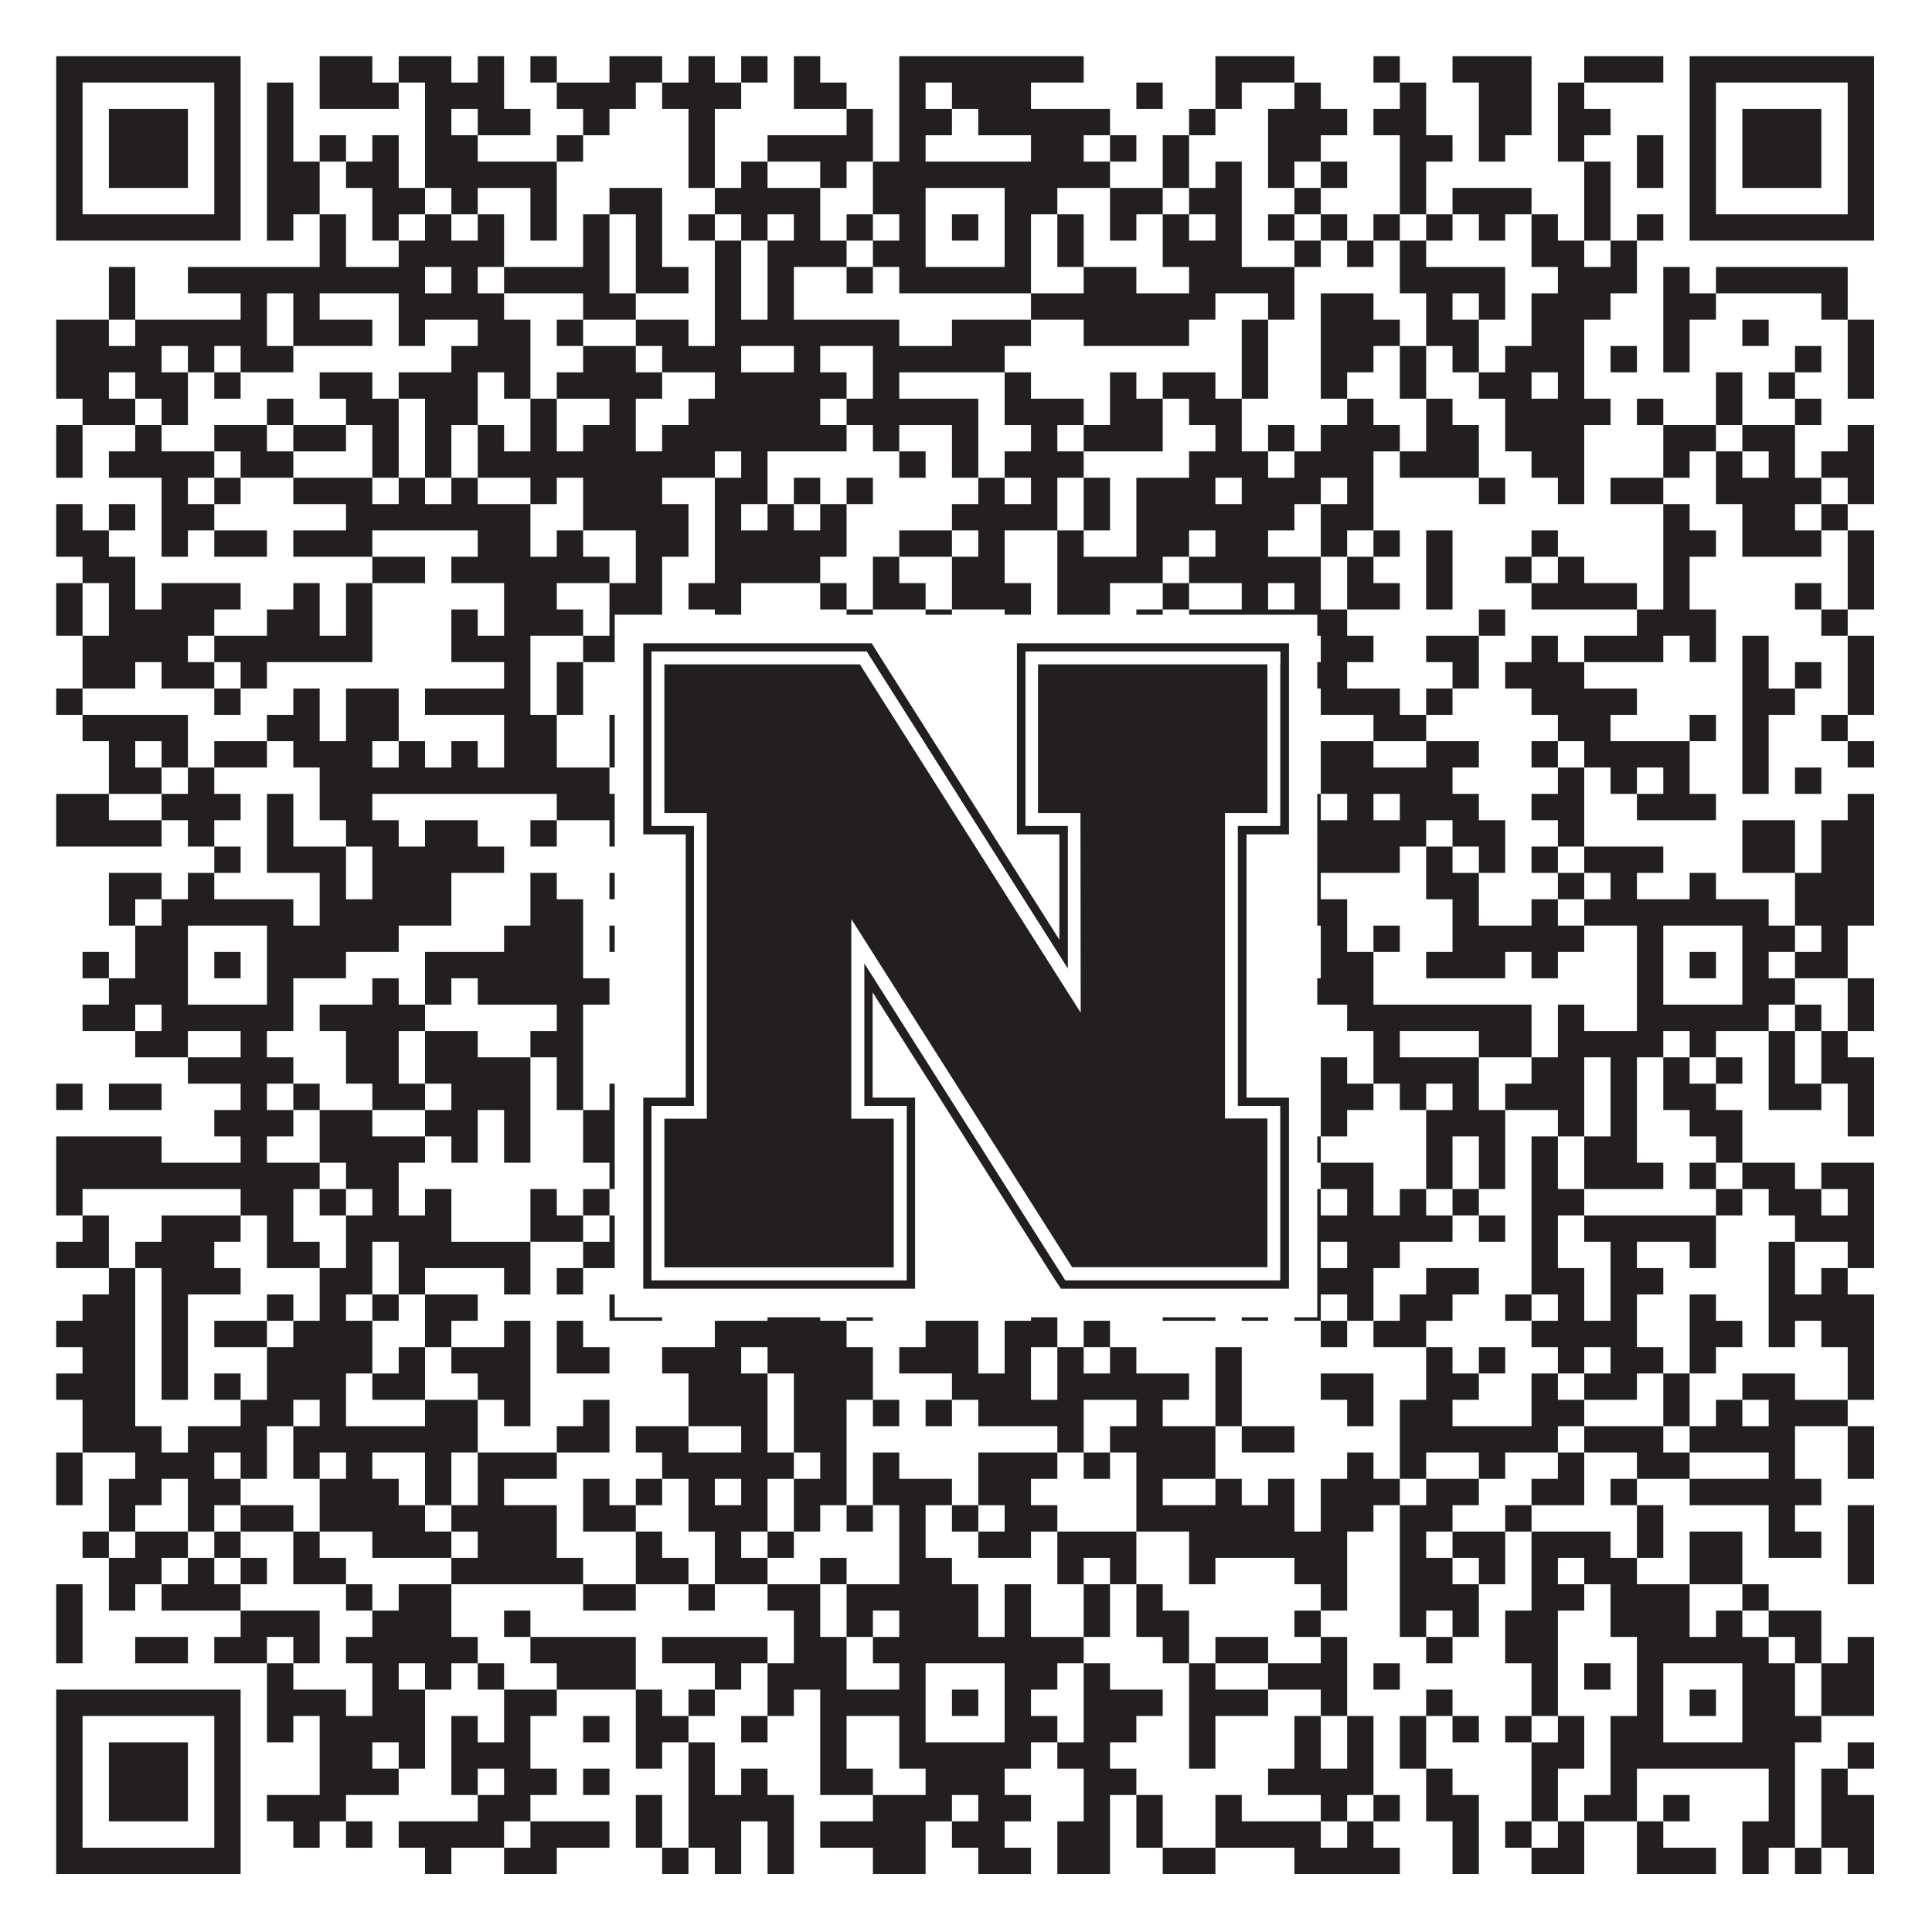 <?xml version="1.0"?>
<svg xmlns="http://www.w3.org/2000/svg" xmlns:xlink="http://www.w3.org/1999/xlink" version="1.1" width="1100px" height="1100px" viewBox="0 0 1100 1100"><rect x="0" y="0" width="1100" height="1100" fill="#ffffff" fill-opacity="1"/><path fill="#231f20" fill-opacity="1" d="M32,32L137,32L137,47L32,47ZM182,32L212,32L212,47L182,47ZM227,32L257,32L257,47L227,47ZM272,32L287,32L287,47L272,47ZM302,32L317,32L317,47L302,47ZM347,32L377,32L377,47L347,47ZM392,32L407,32L407,47L392,47ZM422,32L437,32L437,47L422,47ZM452,32L467,32L467,47L452,47ZM512,32L617,32L617,47L512,47ZM692,32L737,32L737,47L692,47ZM782,32L797,32L797,47L782,47ZM827,32L872,32L872,47L827,47ZM902,32L947,32L947,47L902,47ZM962,32L1067,32L1067,47L962,47ZM32,47L47,47L47,62L32,62ZM122,47L137,47L137,62L122,62ZM152,47L167,47L167,62L152,62ZM182,47L227,47L227,62L182,62ZM242,47L287,47L287,62L242,62ZM317,47L362,47L362,62L317,62ZM377,47L422,47L422,62L377,62ZM452,47L482,47L482,62L452,62ZM512,47L527,47L527,62L512,62ZM542,47L587,47L587,62L542,62ZM647,47L662,47L662,62L647,62ZM692,47L707,47L707,62L692,62ZM737,47L752,47L752,62L737,62ZM797,47L812,47L812,62L797,62ZM842,47L872,47L872,62L842,62ZM887,47L902,47L902,62L887,62ZM962,47L977,47L977,62L962,62ZM1052,47L1067,47L1067,62L1052,62ZM32,62L47,62L47,77L32,77ZM62,62L107,62L107,77L62,77ZM122,62L137,62L137,77L122,77ZM152,62L167,62L167,77L152,77ZM242,62L257,62L257,77L242,77ZM272,62L302,62L302,77L272,77ZM332,62L347,62L347,77L332,77ZM392,62L407,62L407,77L392,77ZM482,62L497,62L497,77L482,77ZM512,62L542,62L542,77L512,77ZM557,62L632,62L632,77L557,77ZM677,62L692,62L692,77L677,77ZM722,62L767,62L767,77L722,77ZM782,62L812,62L812,77L782,77ZM842,62L872,62L872,77L842,77ZM887,62L917,62L917,77L887,77ZM962,62L977,62L977,77L962,77ZM992,62L1037,62L1037,77L992,77ZM1052,62L1067,62L1067,77L1052,77ZM32,77L47,77L47,92L32,92ZM62,77L107,77L107,92L62,92ZM122,77L137,77L137,92L122,92ZM152,77L167,77L167,92L152,92ZM182,77L197,77L197,92L182,92ZM212,77L227,77L227,92L212,92ZM242,77L272,77L272,92L242,92ZM317,77L332,77L332,92L317,92ZM392,77L407,77L407,92L392,92ZM437,77L497,77L497,92L437,92ZM512,77L527,77L527,92L512,92ZM587,77L617,77L617,92L587,92ZM632,77L647,77L647,92L632,92ZM662,77L677,77L677,92L662,92ZM722,77L752,77L752,92L722,92ZM797,77L827,77L827,92L797,92ZM842,77L857,77L857,92L842,92ZM887,77L902,77L902,92L887,92ZM932,77L947,77L947,92L932,92ZM962,77L977,77L977,92L962,92ZM992,77L1037,77L1037,92L992,92ZM1052,77L1067,77L1067,92L1052,92ZM32,92L47,92L47,107L32,107ZM62,92L107,92L107,107L62,107ZM122,92L137,92L137,107L122,107ZM152,92L182,92L182,107L152,107ZM197,92L227,92L227,107L197,107ZM242,92L317,92L317,107L242,107ZM392,92L407,92L407,107L392,107ZM422,92L437,92L437,107L422,107ZM467,92L482,92L482,107L467,107ZM497,92L632,92L632,107L497,107ZM662,92L677,92L677,107L662,107ZM692,92L707,92L707,107L692,107ZM722,92L737,92L737,107L722,107ZM752,92L767,92L767,107L752,107ZM797,92L812,92L812,107L797,107ZM902,92L917,92L917,107L902,107ZM932,92L947,92L947,107L932,107ZM962,92L977,92L977,107L962,107ZM992,92L1037,92L1037,107L992,107ZM1052,92L1067,92L1067,107L1052,107ZM32,107L47,107L47,122L32,122ZM122,107L137,107L137,122L122,122ZM152,107L182,107L182,122L152,122ZM212,107L242,107L242,122L212,122ZM257,107L272,107L272,122L257,122ZM302,107L317,107L317,122L302,122ZM347,107L377,107L377,122L347,122ZM407,107L467,107L467,122L407,122ZM497,107L527,107L527,122L497,122ZM572,107L602,107L602,122L572,122ZM632,107L662,107L662,122L632,122ZM677,107L707,107L707,122L677,122ZM737,107L752,107L752,122L737,122ZM797,107L812,107L812,122L797,122ZM827,107L872,107L872,122L827,122ZM902,107L917,107L917,122L902,122ZM962,107L977,107L977,122L962,122ZM1052,107L1067,107L1067,122L1052,122ZM32,122L137,122L137,137L32,137ZM152,122L167,122L167,137L152,137ZM182,122L197,122L197,137L182,137ZM212,122L227,122L227,137L212,137ZM242,122L257,122L257,137L242,137ZM272,122L287,122L287,137L272,137ZM302,122L317,122L317,137L302,137ZM332,122L347,122L347,137L332,137ZM362,122L377,122L377,137L362,137ZM392,122L407,122L407,137L392,137ZM422,122L437,122L437,137L422,137ZM452,122L467,122L467,137L452,137ZM482,122L497,122L497,137L482,137ZM512,122L527,122L527,137L512,137ZM542,122L557,122L557,137L542,137ZM572,122L587,122L587,137L572,137ZM602,122L617,122L617,137L602,137ZM632,122L647,122L647,137L632,137ZM662,122L677,122L677,137L662,137ZM692,122L707,122L707,137L692,137ZM722,122L737,122L737,137L722,137ZM752,122L767,122L767,137L752,137ZM782,122L797,122L797,137L782,137ZM812,122L827,122L827,137L812,137ZM842,122L857,122L857,137L842,137ZM872,122L887,122L887,137L872,137ZM902,122L917,122L917,137L902,137ZM932,122L947,122L947,137L932,137ZM962,122L1067,122L1067,137L962,137ZM182,137L197,137L197,152L182,152ZM227,137L287,137L287,152L227,152ZM332,137L347,137L347,152L332,152ZM362,137L377,137L377,152L362,152ZM407,137L422,137L422,152L407,152ZM437,137L482,137L482,152L437,152ZM497,137L527,137L527,152L497,152ZM572,137L587,137L587,152L572,152ZM602,137L617,137L617,152L602,152ZM662,137L707,137L707,152L662,152ZM737,137L752,137L752,152L737,152ZM767,137L782,137L782,152L767,152ZM797,137L812,137L812,152L797,152ZM872,137L902,137L902,152L872,152ZM917,137L932,137L932,152L917,152ZM62,152L77,152L77,167L62,167ZM107,152L242,152L242,167L107,167ZM257,152L272,152L272,167L257,167ZM287,152L347,152L347,167L287,167ZM362,152L392,152L392,167L362,167ZM407,152L422,152L422,167L407,167ZM437,152L452,152L452,167L437,167ZM482,152L497,152L497,167L482,167ZM512,152L587,152L587,167L512,167ZM617,152L647,152L647,167L617,167ZM677,152L737,152L737,167L677,167ZM797,152L857,152L857,167L797,167ZM887,152L932,152L932,167L887,167ZM947,152L962,152L962,167L947,167ZM977,152L1052,152L1052,167L977,167ZM62,167L77,167L77,182L62,182ZM137,167L152,167L152,182L137,182ZM167,167L182,167L182,182L167,182ZM227,167L287,167L287,182L227,182ZM332,167L362,167L362,182L332,182ZM407,167L422,167L422,182L407,182ZM437,167L452,167L452,182L437,182ZM587,167L692,167L692,182L587,182ZM722,167L737,167L737,182L722,182ZM752,167L782,167L782,182L752,182ZM812,167L827,167L827,182L812,182ZM842,167L857,167L857,182L842,182ZM872,167L917,167L917,182L872,182ZM947,167L977,167L977,182L947,182ZM1037,167L1052,167L1052,182L1037,182ZM32,182L62,182L62,197L32,197ZM77,182L152,182L152,197L77,197ZM167,182L212,182L212,197L167,197ZM227,182L242,182L242,197L227,197ZM272,182L302,182L302,197L272,197ZM317,182L332,182L332,197L317,197ZM362,182L392,182L392,197L362,197ZM407,182L512,182L512,197L407,197ZM542,182L587,182L587,197L542,197ZM617,182L677,182L677,197L617,197ZM707,182L722,182L722,197L707,197ZM752,182L797,182L797,197L752,197ZM812,182L842,182L842,197L812,197ZM872,182L902,182L902,197L872,197ZM947,182L962,182L962,197L947,197ZM992,182L1007,182L1007,197L992,197ZM1052,182L1067,182L1067,197L1052,197ZM32,197L92,197L92,212L32,212ZM107,197L122,197L122,212L107,212ZM137,197L167,197L167,212L137,212ZM257,197L302,197L302,212L257,212ZM332,197L362,197L362,212L332,212ZM377,197L422,197L422,212L377,212ZM452,197L467,197L467,212L452,212ZM497,197L572,197L572,212L497,212ZM707,197L722,197L722,212L707,212ZM752,197L782,197L782,212L752,212ZM797,197L812,197L812,212L797,212ZM827,197L842,197L842,212L827,212ZM857,197L902,197L902,212L857,212ZM917,197L932,197L932,212L917,212ZM947,197L962,197L962,212L947,212ZM1022,197L1037,197L1037,212L1022,212ZM1052,197L1067,197L1067,212L1052,212ZM32,212L62,212L62,227L32,227ZM77,212L107,212L107,227L77,227ZM122,212L137,212L137,227L122,227ZM182,212L212,212L212,227L182,227ZM227,212L272,212L272,227L227,227ZM287,212L302,212L302,227L287,227ZM317,212L377,212L377,227L317,227ZM407,212L482,212L482,227L407,227ZM497,212L512,212L512,227L497,227ZM572,212L587,212L587,227L572,227ZM632,212L647,212L647,227L632,227ZM662,212L692,212L692,227L662,227ZM707,212L722,212L722,227L707,227ZM752,212L767,212L767,227L752,227ZM797,212L812,212L812,227L797,227ZM842,212L872,212L872,227L842,227ZM887,212L902,212L902,227L887,227ZM977,212L992,212L992,227L977,227ZM1007,212L1022,212L1022,227L1007,227ZM1052,212L1067,212L1067,227L1052,227ZM47,227L77,227L77,242L47,242ZM92,227L107,227L107,242L92,242ZM152,227L167,227L167,242L152,242ZM197,227L227,227L227,242L197,242ZM242,227L272,227L272,242L242,242ZM302,227L317,227L317,242L302,242ZM347,227L362,227L362,242L347,242ZM392,227L467,227L467,242L392,242ZM482,227L557,227L557,242L482,242ZM572,227L617,227L617,242L572,242ZM632,227L662,227L662,242L632,242ZM677,227L707,227L707,242L677,242ZM767,227L782,227L782,242L767,242ZM812,227L827,227L827,242L812,242ZM857,227L917,227L917,242L857,242ZM932,227L947,227L947,242L932,242ZM977,227L992,227L992,242L977,242ZM1022,227L1037,227L1037,242L1022,242ZM32,242L47,242L47,257L32,257ZM77,242L92,242L92,257L77,257ZM122,242L152,242L152,257L122,257ZM167,242L197,242L197,257L167,257ZM212,242L227,242L227,257L212,257ZM242,242L257,242L257,257L242,257ZM272,242L287,242L287,257L272,257ZM302,242L317,242L317,257L302,257ZM332,242L362,242L362,257L332,257ZM377,242L482,242L482,257L377,257ZM497,242L512,242L512,257L497,257ZM542,242L557,242L557,257L542,257ZM587,242L602,242L602,257L587,257ZM617,242L662,242L662,257L617,257ZM692,242L707,242L707,257L692,257ZM722,242L737,242L737,257L722,257ZM752,242L797,242L797,257L752,257ZM812,242L842,242L842,257L812,257ZM857,242L902,242L902,257L857,257ZM947,242L977,242L977,257L947,257ZM992,242L1022,242L1022,257L992,257ZM1052,242L1067,242L1067,257L1052,257ZM32,257L47,257L47,272L32,272ZM62,257L122,257L122,272L62,272ZM137,257L167,257L167,272L137,272ZM212,257L227,257L227,272L212,272ZM242,257L257,257L257,272L242,272ZM272,257L407,257L407,272L272,272ZM422,257L437,257L437,272L422,272ZM512,257L527,257L527,272L512,272ZM542,257L557,257L557,272L542,272ZM572,257L617,257L617,272L572,272ZM677,257L722,257L722,272L677,272ZM737,257L782,257L782,272L737,272ZM797,257L842,257L842,272L797,272ZM872,257L902,257L902,272L872,272ZM947,257L962,257L962,272L947,272ZM977,257L992,257L992,272L977,272ZM1007,257L1022,257L1022,272L1007,272ZM1037,257L1067,257L1067,272L1037,272ZM92,272L107,272L107,287L92,287ZM122,272L137,272L137,287L122,287ZM167,272L212,272L212,287L167,287ZM227,272L242,272L242,287L227,287ZM257,272L272,272L272,287L257,287ZM302,272L317,272L317,287L302,287ZM332,272L377,272L377,287L332,287ZM407,272L437,272L437,287L407,287ZM452,272L467,272L467,287L452,287ZM482,272L497,272L497,287L482,287ZM557,272L572,272L572,287L557,287ZM587,272L602,272L602,287L587,287ZM617,272L632,272L632,287L617,287ZM647,272L692,272L692,287L647,287ZM707,272L752,272L752,287L707,287ZM767,272L782,272L782,287L767,287ZM842,272L857,272L857,287L842,287ZM887,272L902,272L902,287L887,287ZM917,272L947,272L947,287L917,287ZM977,272L1037,272L1037,287L977,287ZM1052,272L1067,272L1067,287L1052,287ZM32,287L47,287L47,302L32,302ZM62,287L77,287L77,302L62,302ZM92,287L122,287L122,302L92,302ZM197,287L302,287L302,302L197,302ZM332,287L392,287L392,302L332,302ZM407,287L422,287L422,302L407,302ZM437,287L452,287L452,302L437,302ZM467,287L482,287L482,302L467,302ZM542,287L602,287L602,302L542,302ZM617,287L632,287L632,302L617,302ZM647,287L737,287L737,302L647,302ZM752,287L782,287L782,302L752,302ZM947,287L962,287L962,302L947,302ZM992,287L1022,287L1022,302L992,302ZM1037,287L1052,287L1052,302L1037,302ZM32,302L62,302L62,317L32,317ZM92,302L107,302L107,317L92,317ZM122,302L152,302L152,317L122,317ZM167,302L212,302L212,317L167,317ZM272,302L302,302L302,317L272,317ZM317,302L332,302L332,317L317,317ZM362,302L392,302L392,317L362,317ZM407,302L482,302L482,317L407,317ZM512,302L542,302L542,317L512,317ZM557,302L572,302L572,317L557,317ZM602,302L617,302L617,317L602,317ZM647,302L677,302L677,317L647,317ZM692,302L722,302L722,317L692,317ZM752,302L767,302L767,317L752,317ZM782,302L797,302L797,317L782,317ZM812,302L827,302L827,317L812,317ZM872,302L887,302L887,317L872,317ZM947,302L977,302L977,317L947,317ZM992,302L1037,302L1037,317L992,317ZM1052,302L1067,302L1067,317L1052,317ZM47,317L77,317L77,332L47,332ZM212,317L242,317L242,332L212,332ZM257,317L347,317L347,332L257,332ZM362,317L377,317L377,332L362,332ZM407,317L467,317L467,332L407,332ZM497,317L512,317L512,332L497,332ZM542,317L572,317L572,332L542,332ZM602,317L662,317L662,332L602,332ZM677,317L752,317L752,332L677,332ZM767,317L782,317L782,332L767,332ZM812,317L827,317L827,332L812,332ZM857,317L872,317L872,332L857,332ZM887,317L902,317L902,332L887,332ZM947,317L962,317L962,332L947,332ZM1052,317L1067,317L1067,332L1052,332ZM32,332L47,332L47,347L32,347ZM62,332L77,332L77,347L62,347ZM92,332L137,332L137,347L92,347ZM167,332L182,332L182,347L167,347ZM197,332L212,332L212,347L197,347ZM287,332L317,332L317,347L287,347ZM347,332L377,332L377,347L347,347ZM392,332L422,332L422,347L392,347ZM467,332L482,332L482,347L467,347ZM497,332L527,332L527,347L497,347ZM542,332L587,332L587,347L542,347ZM602,332L632,332L632,347L602,347ZM662,332L677,332L677,347L662,347ZM707,332L722,332L722,347L707,347ZM737,332L752,332L752,347L737,347ZM767,332L797,332L797,347L767,347ZM812,332L827,332L827,347L812,347ZM872,332L932,332L932,347L872,347ZM947,332L962,332L962,347L947,347ZM1022,332L1037,332L1037,347L1022,347ZM1052,332L1067,332L1067,347L1052,347ZM32,347L47,347L47,362L32,362ZM62,347L122,347L122,362L62,362ZM152,347L182,347L182,362L152,362ZM197,347L212,347L212,362L197,362ZM257,347L272,347L272,362L257,362ZM287,347L332,347L332,362L287,362ZM347,347L377,347L377,362L347,362ZM407,347L422,347L422,362L407,362ZM482,347L497,347L497,362L482,362ZM527,347L542,347L542,362L527,362ZM572,347L587,347L587,362L572,362ZM602,347L632,347L632,362L602,362ZM647,347L662,347L662,362L647,362ZM677,347L767,347L767,362L677,362ZM842,347L857,347L857,362L842,362ZM932,347L977,347L977,362L932,362ZM1037,347L1052,347L1052,362L1037,362ZM47,362L107,362L107,377L47,377ZM122,362L212,362L212,377L122,377ZM257,362L302,362L302,377L257,377ZM332,362L392,362L392,377L332,377ZM452,362L497,362L497,377L452,377ZM512,362L542,362L542,377L512,377ZM557,362L587,362L587,377L557,377ZM632,362L677,362L677,377L632,377ZM692,362L737,362L737,377L692,377ZM752,362L782,362L782,377L752,377ZM812,362L842,362L842,377L812,377ZM872,362L887,362L887,377L872,377ZM902,362L947,362L947,377L902,377ZM962,362L977,362L977,377L962,377ZM992,362L1007,362L1007,377L992,377ZM1052,362L1067,362L1067,377L1052,377ZM47,377L77,377L77,392L47,392ZM92,377L122,377L122,392L92,392ZM137,377L152,377L152,392L137,392ZM287,377L302,377L302,392L287,392ZM317,377L332,377L332,392L317,392ZM392,377L422,377L422,392L392,392ZM437,377L482,377L482,392L437,392ZM497,377L542,377L542,392L497,392ZM557,377L572,377L572,392L557,392ZM587,377L602,377L602,392L587,392ZM617,377L647,377L647,392L617,392ZM692,377L722,377L722,392L692,392ZM737,377L767,377L767,392L737,392ZM827,377L842,377L842,392L827,392ZM857,377L902,377L902,392L857,392ZM992,377L1007,377L1007,392L992,392ZM1022,377L1037,377L1037,392L1022,392ZM1052,377L1067,377L1067,392L1052,392ZM32,392L47,392L47,407L32,407ZM122,392L137,392L137,407L122,407ZM167,392L182,392L182,407L167,407ZM197,392L227,392L227,407L197,407ZM242,392L302,392L302,407L242,407ZM317,392L332,392L332,407L317,407ZM377,392L407,392L407,407L377,407ZM437,392L452,392L452,407L437,407ZM467,392L497,392L497,407L467,407ZM542,392L587,392L587,407L542,407ZM647,392L677,392L677,407L647,407ZM707,392L722,392L722,407L707,407ZM752,392L797,392L797,407L752,407ZM812,392L827,392L827,407L812,407ZM872,392L932,392L932,407L872,407ZM992,392L1022,392L1022,407L992,407ZM1052,392L1067,392L1067,407L1052,407ZM47,407L107,407L107,422L47,422ZM152,407L182,407L182,422L152,422ZM197,407L227,407L227,422L197,422ZM287,407L317,407L317,422L287,422ZM347,407L407,407L407,422L347,422ZM422,407L482,407L482,422L422,422ZM497,407L512,407L512,422L497,422ZM572,407L587,407L587,422L572,422ZM602,407L617,407L617,422L602,422ZM632,407L647,407L647,422L632,422ZM692,407L707,407L707,422L692,422ZM722,407L737,407L737,422L722,422ZM782,407L812,407L812,422L782,422ZM887,407L917,407L917,422L887,422ZM962,407L977,407L977,422L962,422ZM992,407L1007,407L1007,422L992,422ZM1037,407L1052,407L1052,422L1037,422ZM62,422L77,422L77,437L62,437ZM92,422L107,422L107,437L92,437ZM122,422L152,422L152,437L122,437ZM167,422L212,422L212,437L167,437ZM227,422L242,422L242,437L227,437ZM257,422L272,422L272,437L257,437ZM287,422L317,422L317,437L287,437ZM347,422L392,422L392,437L347,437ZM422,422L437,422L437,437L422,437ZM482,422L497,422L497,437L482,437ZM542,422L557,422L557,437L542,437ZM587,422L602,422L602,437L587,437ZM617,422L632,422L632,437L617,437ZM647,422L707,422L707,437L647,437ZM722,422L737,422L737,437L722,437ZM752,422L782,422L782,437L752,437ZM812,422L842,422L842,437L812,437ZM872,422L887,422L887,437L872,437ZM902,422L962,422L962,437L902,437ZM992,422L1007,422L1007,437L992,437ZM1052,422L1067,422L1067,437L1052,437ZM62,437L92,437L92,452L62,452ZM107,437L122,437L122,452L107,452ZM182,437L347,437L347,452L182,452ZM377,437L422,437L422,452L377,452ZM437,437L467,437L467,452L437,452ZM482,437L497,437L497,452L482,452ZM512,437L527,437L527,452L512,452ZM587,437L662,437L662,452L587,452ZM677,437L692,437L692,452L677,452ZM707,437L722,437L722,452L707,452ZM752,437L827,437L827,452L752,452ZM887,437L902,437L902,452L887,452ZM917,437L932,437L932,452L917,452ZM947,437L962,437L962,452L947,452ZM992,437L1007,437L1007,452L992,452ZM1022,437L1037,437L1037,452L1022,452ZM32,452L62,452L62,467L32,467ZM92,452L137,452L137,467L92,467ZM152,452L167,452L167,467L152,467ZM182,452L212,452L212,467L182,467ZM317,452L377,452L377,467L317,467ZM392,452L407,452L407,467L392,467ZM422,452L452,452L452,467L422,467ZM467,452L482,452L482,467L467,467ZM512,452L557,452L557,467L512,467ZM602,452L617,452L617,467L602,467ZM662,452L677,452L677,467L662,467ZM707,452L722,452L722,467L707,467ZM737,452L752,452L752,467L737,467ZM767,452L782,452L782,467L767,467ZM797,452L842,452L842,467L797,467ZM872,452L902,452L902,467L872,467ZM932,452L977,452L977,467L932,467ZM1052,452L1067,452L1067,467L1052,467ZM32,467L92,467L92,482L32,482ZM107,467L122,467L122,482L107,482ZM152,467L167,467L167,482L152,482ZM197,467L227,467L227,482L197,482ZM242,467L272,467L272,482L242,482ZM302,467L317,467L317,482L302,482ZM347,467L422,467L422,482L347,482ZM437,467L467,467L467,482L437,482ZM482,467L512,467L512,482L482,482ZM527,467L542,467L542,482L527,482ZM557,467L587,467L587,482L557,482ZM647,467L707,467L707,482L647,482ZM737,467L812,467L812,482L737,482ZM827,467L857,467L857,482L827,482ZM887,467L902,467L902,482L887,482ZM992,467L1022,467L1022,482L992,482ZM1037,467L1067,467L1067,482L1037,482ZM122,482L137,482L137,497L122,497ZM152,482L197,482L197,497L152,497ZM212,482L287,482L287,497L212,497ZM362,482L377,482L377,497L362,497ZM407,482L437,482L437,497L407,497ZM452,482L467,482L467,497L452,497ZM482,482L512,482L512,497L482,497ZM527,482L542,482L542,497L527,497ZM587,482L602,482L602,497L587,497ZM617,482L647,482L647,497L617,497ZM662,482L722,482L722,497L662,497ZM737,482L797,482L797,497L737,497ZM812,482L827,482L827,497L812,497ZM842,482L857,482L857,497L842,497ZM872,482L887,482L887,497L872,497ZM902,482L947,482L947,497L902,497ZM992,482L1022,482L1022,497L992,497ZM1037,482L1067,482L1067,497L1037,497ZM62,497L92,497L92,512L62,512ZM107,497L122,497L122,512L107,512ZM182,497L197,497L197,512L182,512ZM212,497L257,497L257,512L212,512ZM302,497L317,497L317,512L302,512ZM347,497L362,497L362,512L347,512ZM392,497L422,497L422,512L392,512ZM497,497L512,497L512,512L497,512ZM527,497L572,497L572,512L527,512ZM632,497L662,497L662,512L632,512ZM707,497L722,497L722,512L707,512ZM737,497L752,497L752,512L737,512ZM812,497L842,497L842,512L812,512ZM887,497L902,497L902,512L887,512ZM917,497L932,497L932,512L917,512ZM962,497L977,497L977,512L962,512ZM1022,497L1067,497L1067,512L1022,512ZM62,512L77,512L77,527L62,527ZM92,512L167,512L167,527L92,527ZM182,512L257,512L257,527L182,527ZM302,512L332,512L332,527L302,527ZM362,512L407,512L407,527L362,527ZM422,512L467,512L467,527L422,527ZM512,512L587,512L587,527L512,527ZM602,512L647,512L647,527L602,527ZM677,512L692,512L692,527L677,527ZM707,512L767,512L767,527L707,527ZM827,512L842,512L842,527L827,527ZM872,512L887,512L887,527L872,527ZM902,512L1007,512L1007,527L902,527ZM1022,512L1067,512L1067,527L1022,527ZM77,527L107,527L107,542L77,542ZM152,527L227,527L227,542L152,542ZM287,527L332,527L332,542L287,542ZM347,527L362,527L362,542L347,542ZM377,527L392,527L392,542L377,542ZM437,527L467,527L467,542L437,542ZM482,527L527,527L527,542L482,542ZM572,527L587,527L587,542L572,542ZM602,527L662,527L662,542L602,542ZM692,527L722,527L722,542L692,542ZM752,527L767,527L767,542L752,542ZM782,527L797,527L797,542L782,542ZM827,527L902,527L902,542L827,542ZM932,527L947,527L947,542L932,542ZM992,527L1022,527L1022,542L992,542ZM1037,527L1052,527L1052,542L1037,542ZM47,542L62,542L62,557L47,557ZM77,542L107,542L107,557L77,557ZM122,542L137,542L137,557L122,557ZM152,542L197,542L197,557L152,557ZM242,542L332,542L332,557L242,557ZM392,542L422,542L422,557L392,557ZM437,542L467,542L467,557L437,557ZM482,542L497,542L497,557L482,557ZM512,542L527,542L527,557L512,557ZM542,542L557,542L557,557L542,557ZM572,542L602,542L602,557L572,557ZM707,542L737,542L737,557L707,557ZM752,542L782,542L782,557L752,557ZM812,542L857,542L857,557L812,557ZM872,542L887,542L887,557L872,557ZM932,542L947,542L947,557L932,557ZM962,542L977,542L977,557L962,557ZM992,542L1007,542L1007,557L992,557ZM1022,542L1052,542L1052,557L1022,557ZM62,557L107,557L107,572L62,572ZM152,557L167,557L167,572L152,572ZM212,557L227,557L227,572L212,572ZM242,557L257,557L257,572L242,572ZM272,557L347,557L347,572L272,572ZM452,557L497,557L497,572L452,572ZM512,557L527,557L527,572L512,572ZM572,557L587,557L587,572L572,572ZM602,557L632,557L632,572L602,572ZM647,557L677,557L677,572L647,572ZM692,557L707,557L707,572L692,572ZM737,557L782,557L782,572L737,572ZM932,557L947,557L947,572L932,572ZM992,557L1022,557L1022,572L992,572ZM1052,557L1067,557L1067,572L1052,572ZM47,572L77,572L77,587L47,587ZM92,572L167,572L167,587L92,587ZM182,572L242,572L242,587L182,587ZM317,572L332,572L332,587L317,587ZM362,572L422,572L422,587L362,587ZM467,572L482,572L482,587L467,587ZM497,572L617,572L617,587L497,587ZM632,572L647,572L647,587L632,587ZM662,572L707,572L707,587L662,587ZM722,572L737,572L737,587L722,587ZM767,572L872,572L872,587L767,587ZM887,572L902,572L902,587L887,587ZM932,572L1007,572L1007,587L932,587ZM1022,572L1037,572L1037,587L1022,587ZM1052,572L1067,572L1067,587L1052,587ZM77,587L107,587L107,602L77,602ZM137,587L152,587L152,602L137,602ZM197,587L227,587L227,602L197,602ZM242,587L272,587L272,602L242,602ZM302,587L332,587L332,602L302,602ZM407,587L437,587L437,602L407,602ZM452,587L467,587L467,602L452,602ZM482,587L527,587L527,602L482,602ZM557,587L572,587L572,602L557,602ZM587,587L647,587L647,602L587,602ZM692,587L707,587L707,602L692,602ZM782,587L797,587L797,602L782,602ZM842,587L872,587L872,602L842,602ZM887,587L947,587L947,602L887,602ZM962,587L977,587L977,602L962,602ZM1007,587L1022,587L1022,602L1007,602ZM1037,587L1052,587L1052,602L1037,602ZM107,602L167,602L167,617L107,617ZM197,602L227,602L227,617L197,617ZM242,602L302,602L302,617L242,617ZM317,602L332,602L332,617L317,617ZM407,602L422,602L422,617L407,617ZM452,602L482,602L482,617L452,617ZM512,602L527,602L527,617L512,617ZM542,602L572,602L572,617L542,617ZM587,602L602,602L602,617L587,617ZM617,602L647,602L647,617L617,617ZM662,602L707,602L707,617L662,617ZM722,602L737,602L737,617L722,617ZM752,602L767,602L767,617L752,617ZM782,602L842,602L842,617L782,617ZM872,602L902,602L902,617L872,617ZM917,602L932,602L932,617L917,617ZM947,602L962,602L962,617L947,617ZM977,602L992,602L992,617L977,617ZM1007,602L1022,602L1022,617L1007,617ZM1037,602L1067,602L1067,617L1037,617ZM32,617L47,617L47,632L32,632ZM62,617L92,617L92,632L62,632ZM137,617L152,617L152,632L137,632ZM167,617L182,617L182,632L167,632ZM212,617L242,617L242,632L212,632ZM257,617L302,617L302,632L257,632ZM317,617L332,617L332,632L317,632ZM347,617L362,617L362,632L347,632ZM482,617L527,617L527,632L482,632ZM542,617L602,617L602,632L542,632ZM617,617L677,617L677,632L617,632ZM692,617L707,617L707,632L692,632ZM752,617L782,617L782,632L752,632ZM797,617L812,617L812,632L797,632ZM827,617L842,617L842,632L827,632ZM857,617L902,617L902,632L857,632ZM917,617L932,617L932,632L917,632ZM947,617L977,617L977,632L947,632ZM1007,617L1037,617L1037,632L1007,632ZM1052,617L1067,617L1067,632L1052,632ZM122,632L167,632L167,647L122,647ZM182,632L212,632L212,647L182,647ZM242,632L272,632L272,647L242,647ZM287,632L302,632L302,647L287,647ZM332,632L362,632L362,647L332,647ZM392,632L407,632L407,647L392,647ZM452,632L467,632L467,647L452,647ZM482,632L527,632L527,647L482,647ZM542,632L572,632L572,647L542,647ZM617,632L647,632L647,647L617,647ZM662,632L722,632L722,647L662,647ZM752,632L767,632L767,647L752,647ZM812,632L857,632L857,647L812,647ZM887,632L902,632L902,647L887,647ZM917,632L932,632L932,647L917,647ZM962,632L992,632L992,647L962,647ZM1052,632L1067,632L1067,647L1052,647ZM32,647L92,647L92,662L32,662ZM137,647L152,647L152,662L137,662ZM182,647L242,647L242,662L182,662ZM257,647L272,647L272,662L257,662ZM287,647L302,647L302,662L287,662ZM332,647L362,647L362,662L332,662ZM377,647L392,647L392,662L377,662ZM467,647L497,647L497,662L467,662ZM527,647L542,647L542,662L527,662ZM557,647L602,647L602,662L557,662ZM617,647L632,647L632,662L617,662ZM662,647L677,647L677,662L662,662ZM707,647L752,647L752,662L707,662ZM812,647L827,647L827,662L812,662ZM842,647L857,647L857,662L842,662ZM872,647L887,647L887,662L872,662ZM902,647L932,647L932,662L902,662ZM977,647L992,647L992,662L977,662ZM32,662L182,662L182,677L32,677ZM197,662L227,662L227,677L197,677ZM347,662L362,662L362,677L347,677ZM392,662L407,662L407,677L392,677ZM452,662L482,662L482,677L452,677ZM527,662L542,662L542,677L527,677ZM557,662L572,662L572,677L557,677ZM587,662L617,662L617,677L587,677ZM632,662L677,662L677,677L632,677ZM722,662L737,662L737,677L722,677ZM752,662L782,662L782,677L752,677ZM812,662L827,662L827,677L812,677ZM842,662L857,662L857,677L842,677ZM872,662L887,662L887,677L872,677ZM902,662L947,662L947,677L902,677ZM962,662L977,662L977,677L962,677ZM992,662L1022,662L1022,677L992,677ZM1037,662L1067,662L1067,677L1037,677ZM32,677L47,677L47,692L32,692ZM137,677L167,677L167,692L137,692ZM182,677L197,677L197,692L182,692ZM212,677L227,677L227,692L212,692ZM242,677L257,677L257,692L242,692ZM302,677L317,677L317,692L302,692ZM332,677L347,677L347,692L332,692ZM362,677L422,677L422,692L362,692ZM437,677L482,677L482,692L437,692ZM497,677L512,677L512,692L497,692ZM527,677L557,677L557,692L527,692ZM647,677L662,677L662,692L647,692ZM677,677L707,677L707,692L677,692ZM722,677L752,677L752,692L722,692ZM767,677L782,677L782,692L767,692ZM797,677L812,677L812,692L797,692ZM827,677L842,677L842,692L827,692ZM872,677L902,677L902,692L872,692ZM977,677L992,677L992,692L977,692ZM1007,677L1037,677L1037,692L1007,692ZM1052,677L1067,677L1067,692L1052,692ZM47,692L62,692L62,707L47,707ZM92,692L137,692L137,707L92,707ZM152,692L167,692L167,707L152,707ZM197,692L257,692L257,707L197,707ZM302,692L332,692L332,707L302,707ZM347,692L407,692L407,707L347,707ZM422,692L452,692L452,707L422,707ZM482,692L497,692L497,707L482,707ZM512,692L527,692L527,707L512,707ZM542,692L572,692L572,707L542,707ZM662,692L707,692L707,707L662,707ZM722,692L827,692L827,707L722,707ZM842,692L857,692L857,707L842,707ZM872,692L887,692L887,707L872,707ZM902,692L977,692L977,707L902,707ZM1022,692L1067,692L1067,707L1022,707ZM32,707L62,707L62,722L32,722ZM77,707L122,707L122,722L77,722ZM152,707L182,707L182,722L152,722ZM197,707L212,707L212,722L197,722ZM227,707L302,707L302,722L227,722ZM332,707L392,707L392,722L332,722ZM437,707L497,707L497,722L437,722ZM527,707L542,707L542,722L527,722ZM557,707L587,707L587,722L557,722ZM602,707L632,707L632,722L602,722ZM647,707L707,707L707,722L647,722ZM722,707L752,707L752,722L722,722ZM767,707L797,707L797,722L767,722ZM872,707L887,707L887,722L872,722ZM917,707L932,707L932,722L917,722ZM962,707L977,707L977,722L962,722ZM1007,707L1022,707L1022,722L1007,722ZM1052,707L1067,707L1067,722L1052,722ZM62,722L77,722L77,737L62,737ZM92,722L137,722L137,737L92,737ZM182,722L212,722L212,737L182,737ZM227,722L242,722L242,737L227,737ZM287,722L302,722L302,737L287,737ZM317,722L332,722L332,737L317,737ZM362,722L407,722L407,737L362,737ZM467,722L542,722L542,737L467,737ZM572,722L632,722L632,737L572,737ZM662,722L677,722L677,737L662,737ZM707,722L722,722L722,737L707,737ZM737,722L782,722L782,737L737,737ZM812,722L842,722L842,737L812,737ZM872,722L902,722L902,737L872,737ZM917,722L947,722L947,737L917,737ZM1007,722L1022,722L1022,737L1007,737ZM1037,722L1052,722L1052,737L1037,737ZM47,737L77,737L77,752L47,752ZM92,737L107,737L107,752L92,752ZM152,737L167,737L167,752L152,752ZM182,737L197,737L197,752L182,752ZM212,737L227,737L227,752L212,752ZM242,737L272,737L272,752L242,752ZM347,737L377,737L377,752L347,752ZM437,737L467,737L467,752L437,752ZM482,737L497,737L497,752L482,752ZM587,737L602,737L602,752L587,752ZM662,737L692,737L692,752L662,752ZM707,737L722,737L722,752L707,752ZM737,737L752,737L752,752L737,752ZM767,737L782,737L782,752L767,752ZM797,737L827,737L827,752L797,752ZM857,737L872,737L872,752L857,752ZM887,737L902,737L902,752L887,752ZM917,737L932,737L932,752L917,752ZM962,737L977,737L977,752L962,752ZM1007,737L1067,737L1067,752L1007,752ZM32,752L77,752L77,767L32,767ZM92,752L107,752L107,767L92,767ZM122,752L152,752L152,767L122,767ZM167,752L212,752L212,767L167,767ZM242,752L257,752L257,767L242,767ZM287,752L302,752L302,767L287,767ZM317,752L332,752L332,767L317,767ZM407,752L482,752L482,767L407,767ZM527,752L557,752L557,767L527,767ZM572,752L602,752L602,767L572,767ZM617,752L632,752L632,767L617,767ZM752,752L767,752L767,767L752,767ZM782,752L812,752L812,767L782,767ZM872,752L932,752L932,767L872,767ZM962,752L992,752L992,767L962,767ZM1007,752L1022,752L1022,767L1007,767ZM1037,752L1067,752L1067,767L1037,767ZM47,767L77,767L77,782L47,782ZM92,767L107,767L107,782L92,782ZM152,767L212,767L212,782L152,782ZM227,767L242,767L242,782L227,782ZM257,767L302,767L302,782L257,782ZM317,767L347,767L347,782L317,782ZM377,767L422,767L422,782L377,782ZM437,767L497,767L497,782L437,782ZM512,767L557,767L557,782L512,782ZM572,767L587,767L587,782L572,782ZM602,767L617,767L617,782L602,782ZM632,767L647,767L647,782L632,782ZM692,767L707,767L707,782L692,782ZM812,767L827,767L827,782L812,782ZM842,767L857,767L857,782L842,782ZM887,767L902,767L902,782L887,782ZM917,767L947,767L947,782L917,782ZM962,767L977,767L977,782L962,782ZM1052,767L1067,767L1067,782L1052,782ZM32,782L77,782L77,797L32,797ZM92,782L107,782L107,797L92,797ZM122,782L137,782L137,797L122,797ZM152,782L197,782L197,797L152,797ZM212,782L242,782L242,797L212,797ZM272,782L302,782L302,797L272,797ZM392,782L437,782L437,797L392,797ZM452,782L497,782L497,797L452,797ZM542,782L587,782L587,797L542,797ZM602,782L677,782L677,797L602,797ZM692,782L707,782L707,797L692,797ZM752,782L782,782L782,797L752,797ZM812,782L842,782L842,797L812,797ZM872,782L887,782L887,797L872,797ZM902,782L932,782L932,797L902,797ZM947,782L962,782L962,797L947,797ZM992,782L1022,782L1022,797L992,797ZM1052,782L1067,782L1067,797L1052,797ZM47,797L77,797L77,812L47,812ZM137,797L167,797L167,812L137,812ZM182,797L197,797L197,812L182,812ZM242,797L272,797L272,812L242,812ZM287,797L302,797L302,812L287,812ZM332,797L347,797L347,812L332,812ZM392,797L437,797L437,812L392,812ZM452,797L482,797L482,812L452,812ZM497,797L512,797L512,812L497,812ZM527,797L542,797L542,812L527,812ZM557,797L617,797L617,812L557,812ZM647,797L662,797L662,812L647,812ZM692,797L707,797L707,812L692,812ZM767,797L782,797L782,812L767,812ZM797,797L827,797L827,812L797,812ZM872,797L902,797L902,812L872,812ZM947,797L962,797L962,812L947,812ZM977,797L992,797L992,812L977,812ZM1007,797L1052,797L1052,812L1007,812ZM47,812L92,812L92,827L47,827ZM107,812L152,812L152,827L107,827ZM167,812L272,812L272,827L167,827ZM317,812L347,812L347,827L317,827ZM362,812L392,812L392,827L362,827ZM422,812L437,812L437,827L422,827ZM452,812L482,812L482,827L452,827ZM602,812L617,812L617,827L602,827ZM632,812L692,812L692,827L632,827ZM707,812L737,812L737,827L707,827ZM797,812L887,812L887,827L797,827ZM902,812L947,812L947,827L902,827ZM962,812L1022,812L1022,827L962,827ZM1052,812L1067,812L1067,827L1052,827ZM32,827L47,827L47,842L32,842ZM77,827L122,827L122,842L77,842ZM137,827L152,827L152,842L137,842ZM167,827L182,827L182,842L167,842ZM197,827L212,827L212,842L197,842ZM242,827L257,827L257,842L242,842ZM272,827L317,827L317,842L272,842ZM377,827L452,827L452,842L377,842ZM467,827L482,827L482,842L467,842ZM497,827L512,827L512,842L497,842ZM557,827L602,827L602,842L557,842ZM617,827L632,827L632,842L617,842ZM647,827L692,827L692,842L647,842ZM767,827L782,827L782,842L767,842ZM797,827L812,827L812,842L797,842ZM842,827L857,827L857,842L842,842ZM887,827L902,827L902,842L887,842ZM932,827L962,827L962,842L932,842ZM1007,827L1022,827L1022,842L1007,842ZM1052,827L1067,827L1067,842L1052,842ZM32,842L47,842L47,857L32,857ZM62,842L92,842L92,857L62,857ZM107,842L137,842L137,857L107,857ZM182,842L227,842L227,857L182,857ZM242,842L257,842L257,857L242,857ZM272,842L287,842L287,857L272,857ZM332,842L347,842L347,857L332,857ZM362,842L377,842L377,857L362,857ZM392,842L407,842L407,857L392,857ZM422,842L437,842L437,857L422,857ZM452,842L482,842L482,857L452,857ZM497,842L542,842L542,857L497,857ZM557,842L587,842L587,857L557,857ZM647,842L662,842L662,857L647,857ZM692,842L707,842L707,857L692,857ZM722,842L737,842L737,857L722,857ZM752,842L797,842L797,857L752,857ZM812,842L842,842L842,857L812,857ZM872,842L902,842L902,857L872,857ZM917,842L932,842L932,857L917,857ZM962,842L1037,842L1037,857L962,857ZM62,857L77,857L77,872L62,872ZM107,857L122,857L122,872L107,872ZM137,857L167,857L167,872L137,872ZM182,857L242,857L242,872L182,872ZM257,857L317,857L317,872L257,872ZM332,857L362,857L362,872L332,872ZM392,857L437,857L437,872L392,872ZM452,857L467,857L467,872L452,872ZM482,857L497,857L497,872L482,872ZM512,857L527,857L527,872L512,872ZM542,857L557,857L557,872L542,872ZM572,857L602,857L602,872L572,872ZM647,857L737,857L737,872L647,872ZM752,857L782,857L782,872L752,872ZM797,857L827,857L827,872L797,872ZM857,857L872,857L872,872L857,872ZM932,857L947,857L947,872L932,872ZM1007,857L1022,857L1022,872L1007,872ZM1052,857L1067,857L1067,872L1052,872ZM47,872L62,872L62,887L47,887ZM77,872L107,872L107,887L77,887ZM122,872L137,872L137,887L122,887ZM167,872L182,872L182,887L167,887ZM212,872L257,872L257,887L212,887ZM272,872L317,872L317,887L272,887ZM362,872L377,872L377,887L362,887ZM407,872L422,872L422,887L407,887ZM437,872L452,872L452,887L437,887ZM512,872L527,872L527,887L512,887ZM557,872L587,872L587,887L557,887ZM602,872L647,872L647,887L602,887ZM677,872L767,872L767,887L677,887ZM797,872L812,872L812,887L797,887ZM827,872L857,872L857,887L827,887ZM872,872L917,872L917,887L872,887ZM932,872L947,872L947,887L932,887ZM962,872L992,872L992,887L962,887ZM1007,872L1037,872L1037,887L1007,887ZM1052,872L1067,872L1067,887L1052,887ZM62,887L92,887L92,902L62,902ZM107,887L122,887L122,902L107,902ZM137,887L152,887L152,902L137,902ZM167,887L197,887L197,902L167,902ZM257,887L332,887L332,902L257,902ZM362,887L392,887L392,902L362,902ZM407,887L437,887L437,902L407,902ZM467,887L482,887L482,902L467,902ZM512,887L542,887L542,902L512,902ZM602,887L617,887L617,902L602,902ZM632,887L647,887L647,902L632,902ZM677,887L692,887L692,902L677,902ZM737,887L767,887L767,902L737,902ZM797,887L827,887L827,902L797,902ZM842,887L857,887L857,902L842,902ZM872,887L887,887L887,902L872,902ZM902,887L932,887L932,902L902,902ZM962,887L992,887L992,902L962,902ZM1052,887L1067,887L1067,902L1052,902ZM32,902L47,902L47,917L32,917ZM62,902L77,902L77,917L62,917ZM92,902L137,902L137,917L92,917ZM197,902L212,902L212,917L197,917ZM227,902L257,902L257,917L227,917ZM332,902L362,902L362,917L332,917ZM392,902L407,902L407,917L392,917ZM437,902L467,902L467,917L437,917ZM482,902L557,902L557,917L482,917ZM572,902L587,902L587,917L572,917ZM617,902L632,902L632,917L617,917ZM647,902L662,902L662,917L647,917ZM752,902L767,902L767,917L752,917ZM797,902L842,902L842,917L797,917ZM872,902L902,902L902,917L872,917ZM917,902L962,902L962,917L917,917ZM992,902L1007,902L1007,917L992,917ZM32,917L47,917L47,932L32,932ZM137,917L182,917L182,932L137,932ZM212,917L257,917L257,932L212,932ZM287,917L302,917L302,932L287,932ZM452,917L467,917L467,932L452,932ZM482,917L497,917L497,932L482,932ZM512,917L557,917L557,932L512,932ZM572,917L587,917L587,932L572,932ZM617,917L632,917L632,932L617,932ZM647,917L677,917L677,932L647,932ZM737,917L752,917L752,932L737,932ZM797,917L812,917L812,932L797,932ZM827,917L842,917L842,932L827,932ZM857,917L887,917L887,932L857,932ZM917,917L962,917L962,932L917,932ZM977,917L992,917L992,932L977,932ZM1007,917L1037,917L1037,932L1007,932ZM32,932L47,932L47,947L32,947ZM77,932L107,932L107,947L77,947ZM122,932L152,932L152,947L122,947ZM167,932L182,932L182,947L167,947ZM197,932L272,932L272,947L197,947ZM302,932L362,932L362,947L302,947ZM377,932L437,932L437,947L377,947ZM452,932L482,932L482,947L452,947ZM497,932L617,932L617,947L497,947ZM662,932L677,932L677,947L662,947ZM692,932L722,932L722,947L692,947ZM752,932L767,932L767,947L752,947ZM812,932L827,932L827,947L812,947ZM857,932L887,932L887,947L857,947ZM932,932L1007,932L1007,947L932,947ZM1022,932L1037,932L1037,947L1022,947ZM1052,932L1067,932L1067,947L1052,947ZM152,947L167,947L167,962L152,962ZM212,947L227,947L227,962L212,962ZM242,947L257,947L257,962L242,962ZM272,947L287,947L287,962L272,962ZM317,947L362,947L362,962L317,962ZM407,947L422,947L422,962L407,962ZM437,947L482,947L482,962L437,962ZM512,947L527,947L527,962L512,962ZM572,947L602,947L602,962L572,962ZM617,947L632,947L632,962L617,962ZM677,947L692,947L692,962L677,962ZM722,947L767,947L767,962L722,962ZM782,947L797,947L797,962L782,962ZM872,947L887,947L887,962L872,962ZM902,947L917,947L917,962L902,962ZM932,947L947,947L947,962L932,962ZM992,947L1022,947L1022,962L992,962ZM1037,947L1067,947L1067,962L1037,962ZM32,962L137,962L137,977L32,977ZM152,962L197,962L197,977L152,977ZM212,962L242,962L242,977L212,977ZM287,962L317,962L317,977L287,977ZM362,962L377,962L377,977L362,977ZM392,962L407,962L407,977L392,977ZM437,962L452,962L452,977L437,977ZM467,962L527,962L527,977L467,977ZM542,962L557,962L557,977L542,977ZM572,962L587,962L587,977L572,977ZM617,962L662,962L662,977L617,977ZM677,962L722,962L722,977L677,977ZM752,962L767,962L767,977L752,977ZM812,962L827,962L827,977L812,977ZM872,962L887,962L887,977L872,977ZM932,962L947,962L947,977L932,977ZM962,962L977,962L977,977L962,977ZM992,962L1022,962L1022,977L992,977ZM1037,962L1067,962L1067,977L1037,977ZM32,977L47,977L47,992L32,992ZM122,977L137,977L137,992L122,992ZM152,977L167,977L167,992L152,992ZM182,977L242,977L242,992L182,992ZM257,977L272,977L272,992L257,992ZM287,977L302,977L302,992L287,992ZM332,977L347,977L347,992L332,992ZM362,977L392,977L392,992L362,992ZM422,977L437,977L437,992L422,992ZM467,977L482,977L482,992L467,992ZM512,977L527,977L527,992L512,992ZM572,977L602,977L602,992L572,992ZM617,977L647,977L647,992L617,992ZM677,977L692,977L692,992L677,992ZM737,977L752,977L752,992L737,992ZM767,977L782,977L782,992L767,992ZM797,977L812,977L812,992L797,992ZM827,977L842,977L842,992L827,992ZM857,977L872,977L872,992L857,992ZM887,977L902,977L902,992L887,992ZM917,977L947,977L947,992L917,992ZM992,977L1037,977L1037,992L992,992ZM32,992L47,992L47,1007L32,1007ZM62,992L107,992L107,1007L62,1007ZM122,992L137,992L137,1007L122,1007ZM182,992L212,992L212,1007L182,1007ZM227,992L242,992L242,1007L227,1007ZM257,992L302,992L302,1007L257,1007ZM362,992L377,992L377,1007L362,1007ZM392,992L407,992L407,1007L392,1007ZM467,992L482,992L482,1007L467,1007ZM512,992L587,992L587,1007L512,1007ZM602,992L632,992L632,1007L602,1007ZM677,992L692,992L692,1007L677,1007ZM737,992L752,992L752,1007L737,1007ZM767,992L782,992L782,1007L767,1007ZM797,992L812,992L812,1007L797,1007ZM872,992L902,992L902,1007L872,1007ZM917,992L1022,992L1022,1007L917,1007ZM1052,992L1067,992L1067,1007L1052,1007ZM32,1007L47,1007L47,1022L32,1022ZM62,1007L107,1007L107,1022L62,1022ZM122,1007L137,1007L137,1022L122,1022ZM182,1007L227,1007L227,1022L182,1022ZM257,1007L272,1007L272,1022L257,1022ZM287,1007L317,1007L317,1022L287,1022ZM332,1007L347,1007L347,1022L332,1022ZM392,1007L407,1007L407,1022L392,1022ZM422,1007L437,1007L437,1022L422,1022ZM467,1007L497,1007L497,1022L467,1022ZM527,1007L572,1007L572,1022L527,1022ZM617,1007L647,1007L647,1022L617,1022ZM722,1007L782,1007L782,1022L722,1022ZM812,1007L827,1007L827,1022L812,1022ZM872,1007L887,1007L887,1022L872,1022ZM917,1007L932,1007L932,1022L917,1022ZM1007,1007L1022,1007L1022,1022L1007,1022ZM1037,1007L1052,1007L1052,1022L1037,1022ZM32,1022L47,1022L47,1037L32,1037ZM62,1022L107,1022L107,1037L62,1037ZM122,1022L137,1022L137,1037L122,1037ZM152,1022L197,1022L197,1037L152,1037ZM272,1022L302,1022L302,1037L272,1037ZM362,1022L377,1022L377,1037L362,1037ZM392,1022L452,1022L452,1037L392,1037ZM497,1022L542,1022L542,1037L497,1037ZM557,1022L587,1022L587,1037L557,1037ZM617,1022L632,1022L632,1037L617,1037ZM647,1022L662,1022L662,1037L647,1037ZM692,1022L707,1022L707,1037L692,1037ZM752,1022L767,1022L767,1037L752,1037ZM782,1022L797,1022L797,1037L782,1037ZM812,1022L842,1022L842,1037L812,1037ZM872,1022L887,1022L887,1037L872,1037ZM902,1022L932,1022L932,1037L902,1037ZM947,1022L962,1022L962,1037L947,1037ZM1007,1022L1022,1022L1022,1037L1007,1037ZM1037,1022L1067,1022L1067,1037L1037,1037ZM32,1037L47,1037L47,1052L32,1052ZM122,1037L137,1037L137,1052L122,1052ZM167,1037L182,1037L182,1052L167,1052ZM197,1037L212,1037L212,1052L197,1052ZM227,1037L287,1037L287,1052L227,1052ZM302,1037L347,1037L347,1052L302,1052ZM362,1037L377,1037L377,1052L362,1052ZM392,1037L422,1037L422,1052L392,1052ZM437,1037L452,1037L452,1052L437,1052ZM467,1037L527,1037L527,1052L467,1052ZM542,1037L572,1037L572,1052L542,1052ZM602,1037L632,1037L632,1052L602,1052ZM647,1037L662,1037L662,1052L647,1052ZM692,1037L752,1037L752,1052L692,1052ZM767,1037L782,1037L782,1052L767,1052ZM827,1037L842,1037L842,1052L827,1052ZM857,1037L872,1037L872,1052L857,1052ZM887,1037L902,1037L902,1052L887,1052ZM932,1037L947,1037L947,1052L932,1052ZM992,1037L1022,1037L1022,1052L992,1052ZM1037,1037L1067,1037L1067,1052L1037,1052ZM32,1052L137,1052L137,1067L32,1067ZM242,1052L257,1052L257,1067L242,1067ZM287,1052L317,1052L317,1067L287,1067ZM377,1052L392,1052L392,1067L377,1067ZM407,1052L422,1052L422,1067L407,1067ZM437,1052L452,1052L452,1067L437,1067ZM497,1052L527,1052L527,1067L497,1067ZM557,1052L587,1052L587,1067L557,1067ZM602,1052L632,1052L632,1067L602,1067ZM662,1052L692,1052L692,1067L662,1067ZM737,1052L797,1052L797,1067L737,1067ZM827,1052L842,1052L842,1067L827,1067ZM872,1052L902,1052L902,1067L872,1067ZM932,1052L977,1052L977,1067L932,1067ZM992,1052L1007,1052L1007,1067L992,1067ZM1022,1052L1037,1052L1037,1067L1022,1067ZM1052,1052L1067,1052L1067,1067L1052,1067Z"/>
<svg x="350" y="350" width="400" height="400" version="1.1" xmlns="http://www.w3.org/2000/svg" xmlns:xlink="http://www.w3.org/1999/xlink"
	 viewBox="0 0 302.9 302.9" style="enable-background:new 0 0 302.9 302.9;" xml:space="preserve">
<style type="text/css">
	.st0{fill:#FFFFFF;}
	.st1{fill:#231F20;}
</style>
<g>
	<rect class="st0" width="302.9" height="302.9"/>
</g>
<g>
	<g>
		<path class="st1" d="M281.4,12.3h-108v82.4h18.3v45.4L113.4,16.5l-2.6-4.2H12.3v82.4h18.3v113.5H12.3v82.4h117.2v-82.4h-18.3
			v-45.4l78.4,123.6l2.8,4.2h98.3v-82.4h-18.3V94.7h18.3V12.3H281.4L281.4,12.3z M286.9,21.4V91h-18.3v120.8h18.3v75.1h-92.6
			l-1.6-2.6l-85.1-134.2v61.7h18.3v75.1H15.9v-75.1h18.3V91H15.9V15.9h92.7l1.7,2.6l85.1,134.2V91h-18.3V15.9h109.9V21.4L286.9,21.4
			z"/>
		<path class="st0" d="M281.4,15.9H177.1V91h18.3v61.7L110.2,18.5l-1.5-2.6H15.9V91h18.3v120.8H15.9v75.1h109.9v-75.1h-18.3v-61.7
			l85.1,134.2l1.6,2.6h92.6v-75.1h-18.3V91h18.3V15.9H281.4z M120.3,217.4L120.3,217.4v64.1H21.4v-64.1h18.3V85.5H21.4V21.4h84.2
			l95.2,150.1V85.5h-18.3V21.4h98.9v64.1h-18.3v131.8h18.3v64.1h-84.2L102,131.3v86.1C102,217.4,120.3,217.4,120.3,217.4z"/>
	</g>
	<path class="st1" d="M200.9,171.6L200.9,171.6L105.7,21.4H21.4v64.1h18.3v131.8H21.4v64.1h98.9v-64.1H102v-86.1l95.2,150.1h84.2
		v-64.1h-18.3V85.5h18.3V21.4h-98.9v64.1h18.3L200.9,171.6L200.9,171.6z"/>
</g>
</svg>
</svg>

